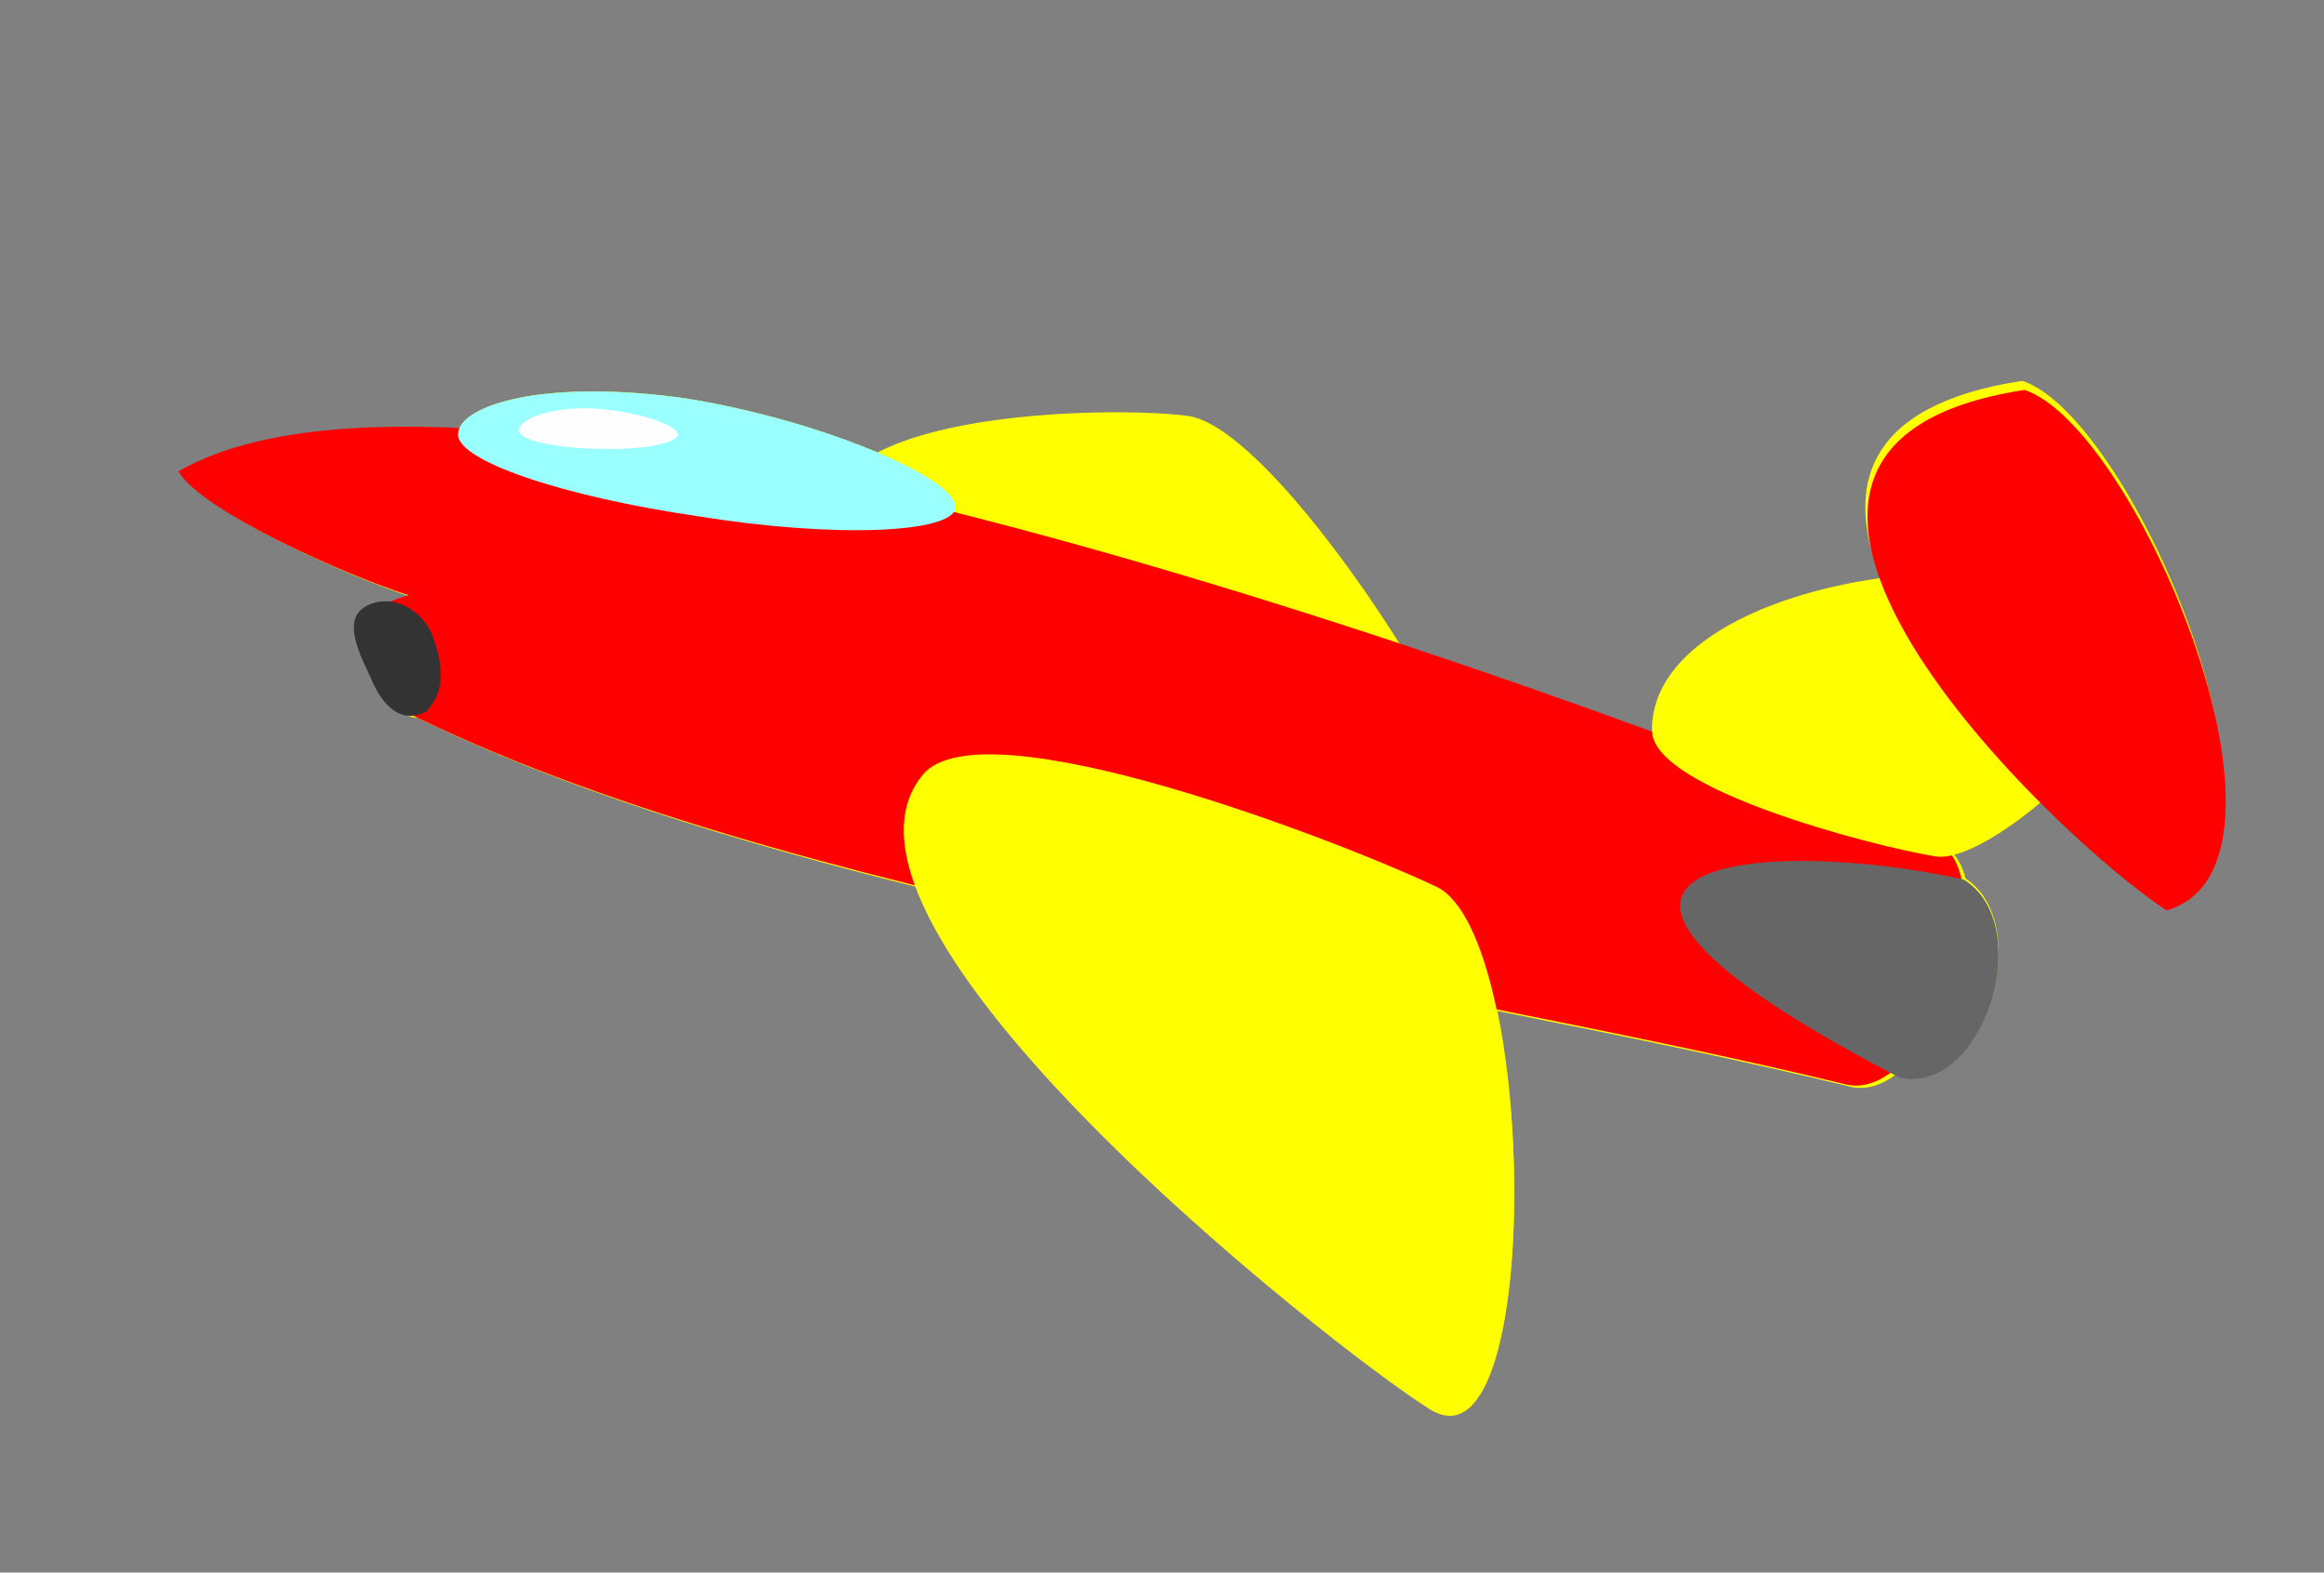 <?xml version="1.0"?><svg width="1020.888" height="690.749" xmlns="http://www.w3.org/2000/svg">
 <rect width="100%" height="100%" fill="#808080" stroke="none"/>

 <g>
  <title>Layer 1</title>
  <g id="layer1">
   <g id="g3377">
    <path id="path2278" d="m888.359,167.274c-68.899,10.532 -78.258,46.224 -62.195,86.628c-53.662,7.485 -100.395,31.272 -100.427,66.235c0.004,0.522 0.062,1.054 0.146,1.576c-43.388,-15.846 -89.001,-31.679 -135.207,-46.602c-27.241,-40.795 -59.797,-78.516 -79.117,-81.427c-2.258,-0.325 -5.087,-0.627 -8.398,-0.871c-24.3,-1.793 -74.09,-0.857 -107.802,10.404c-22.797,-11.048 -58.496,-22.485 -93.93,-28.198c-7.76,-1.1 -15.11,-1.872 -22.047,-2.374c-1.469,-0.106 -2.934,-0.209 -4.365,-0.29c-44.382,-2.524 -70.515,6.683 -73.509,16.536c-51.379,-2.199 -93.487,3.246 -121.129,19.133c10.06,17.504 74.574,46.109 101.144,54.422c-2.989,0.872 -5.595,1.752 -7.882,2.671c-2.784,-0.062 -5.603,0.502 -8.329,1.858c-11.607,5.775 -3.301,21.313 1.605,31.927c3.685,8.783 9.111,16.046 16.6,16.481c61.795,30.227 138.011,53.955 219.001,74.158c31.599,82.213 190.235,206.175 224.901,228.044c37.401,25.105 45.916,-97.4 30.357,-173.525c55.368,11.046 108.321,21.865 155.719,33.433c6.766,1.306 13.469,-1.026 19.678,-5.801c0.421,0.22 0.817,0.426 1.241,0.646c36.583,7.999 60.198,-65.864 28.988,-86.487c-1.144,-4.443 -2.989,-8.285 -5.611,-11.241c10.552,-2.564 25.267,-11.784 39.551,-23.961c21.075,20.861 41.376,37.434 53.461,45.239c67.722,-19.816 -13.027,-212.235 -62.443,-228.614z" stroke-miterlimit="4" stroke-linejoin="round" stroke-linecap="round" stroke-width="0" stroke="#040404" fill-rule="evenodd" fill="#ffff00"/>
    <path id="path2222" d="m394.235,274.218c49.18,43.438 208.835,95.179 251.487,103.886c43.435,11.699 -76.859,-188.343 -123.554,-195.358c-37.956,-5.456 -231.707,-2.622 -127.933,91.472z" stroke-miterlimit="4" stroke-linejoin="round" stroke-linecap="round" stroke-width="0" stroke="#000000" fill-rule="evenodd" fill="#ffff00"/>
    <path id="path2224" d="m848.595,368.593c34.641,13.527 -0.164,115.029 -37.101,107.897c-189.592,-46.272 -467.889,-80.671 -635.327,-164.753c5.646,-14.589 -46.254,-35.81 3.342,-50.283c-26.57,-8.313 -91.073,-36.918 -101.133,-54.422c122.526,-70.419 528.845,64.147 770.219,161.561l0,0z" stroke-miterlimit="4" stroke-linejoin="round" stroke-linecap="round" stroke-width="0" stroke="#000000" fill-rule="evenodd" fill="#ff0000"/>
    <path id="path2226" d="m301.425,175.027c59.223,9.548 119.256,35.05 118.39,48.087c-1.674,11.112 -53.259,13.295 -112.483,3.746c-60.216,-8.679 -108.701,-24.996 -106.034,-36.977c1.736,-12.043 38.049,-23.659 100.127,-14.856z" stroke-miterlimit="4" stroke-linejoin="round" stroke-linecap="round" stroke-width="0" stroke="#000000" fill-rule="evenodd" fill="#99ffff"/>
    <path id="path2228" d="m187.203,312.603c9.061,-9.686 7.011,-21.045 3.098,-32.529c-3.913,-11.483 -17.385,-19.861 -28.993,-14.086c-11.607,5.775 -3.286,21.293 1.62,31.907c4.844,11.545 12.668,20.483 24.275,14.708z" stroke-miterlimit="4" stroke-linejoin="round" stroke-linecap="round" stroke-width="0" stroke="#000000" fill-rule="evenodd" fill="#333333"/>
    <path id="path2230" d="m405.56,340.076c26.377,-30.981 182.325,28.955 225.845,49.618c44.327,22.587 47.043,263.135 -3.991,228.878c-43.087,-27.181 -277.711,-212.063 -221.855,-278.496z" stroke-miterlimit="4" stroke-linejoin="round" stroke-linecap="round" stroke-width="0" stroke="#000000" fill-rule="evenodd" fill="#ffff00"/>
    <path id="path2232" d="m725.749,321.142c0.191,25.265 95.794,50.326 124.475,55.038c29.612,4.774 134.502,-95.811 75.898,-114.671c-75.987,-24.692 -200.321,2.584 -200.373,59.633z" stroke-miterlimit="4" stroke-linejoin="round" stroke-linecap="round" stroke-width="0" stroke="#000000" fill-rule="evenodd" fill="#ffff00"/>
    <path id="path2234" d="m889.36,171.278c49.416,16.379 130.154,208.801 62.431,228.617c-48.426,-31.277 -228.73,-203.195 -62.431,-228.617z" stroke-miterlimit="4" stroke-linejoin="round" stroke-linecap="round" stroke-width="0" stroke="#000000" fill-rule="evenodd" fill="#ff0000"/>
    <path id="path2236" d="m862.641,386.359c32.346,19.92 8.647,95.038 -28.228,86.975c-189.85,-98.666 -54.71,-105.582 28.228,-86.975z" stroke-miterlimit="4" stroke-linejoin="round" stroke-linecap="round" stroke-width="0" stroke="#000000" fill-rule="evenodd" fill="#666666"/>
    <path d="m258.838,179.349c18.937,0.713 38.702,6.947 38.898,11.525c-0.126,3.944 -16.243,6.979 -35.18,6.266c-19.217,-0.367 -35.026,-3.911 -34.62,-8.201c0.112,-4.271 11.095,-9.917 30.901,-9.59z" id="path3329" stroke-miterlimit="4" stroke-linejoin="round" stroke-linecap="round" stroke-width="4" fill-rule="evenodd" fill="#fffeff"/>
   </g>
  </g>
 </g>
</svg>